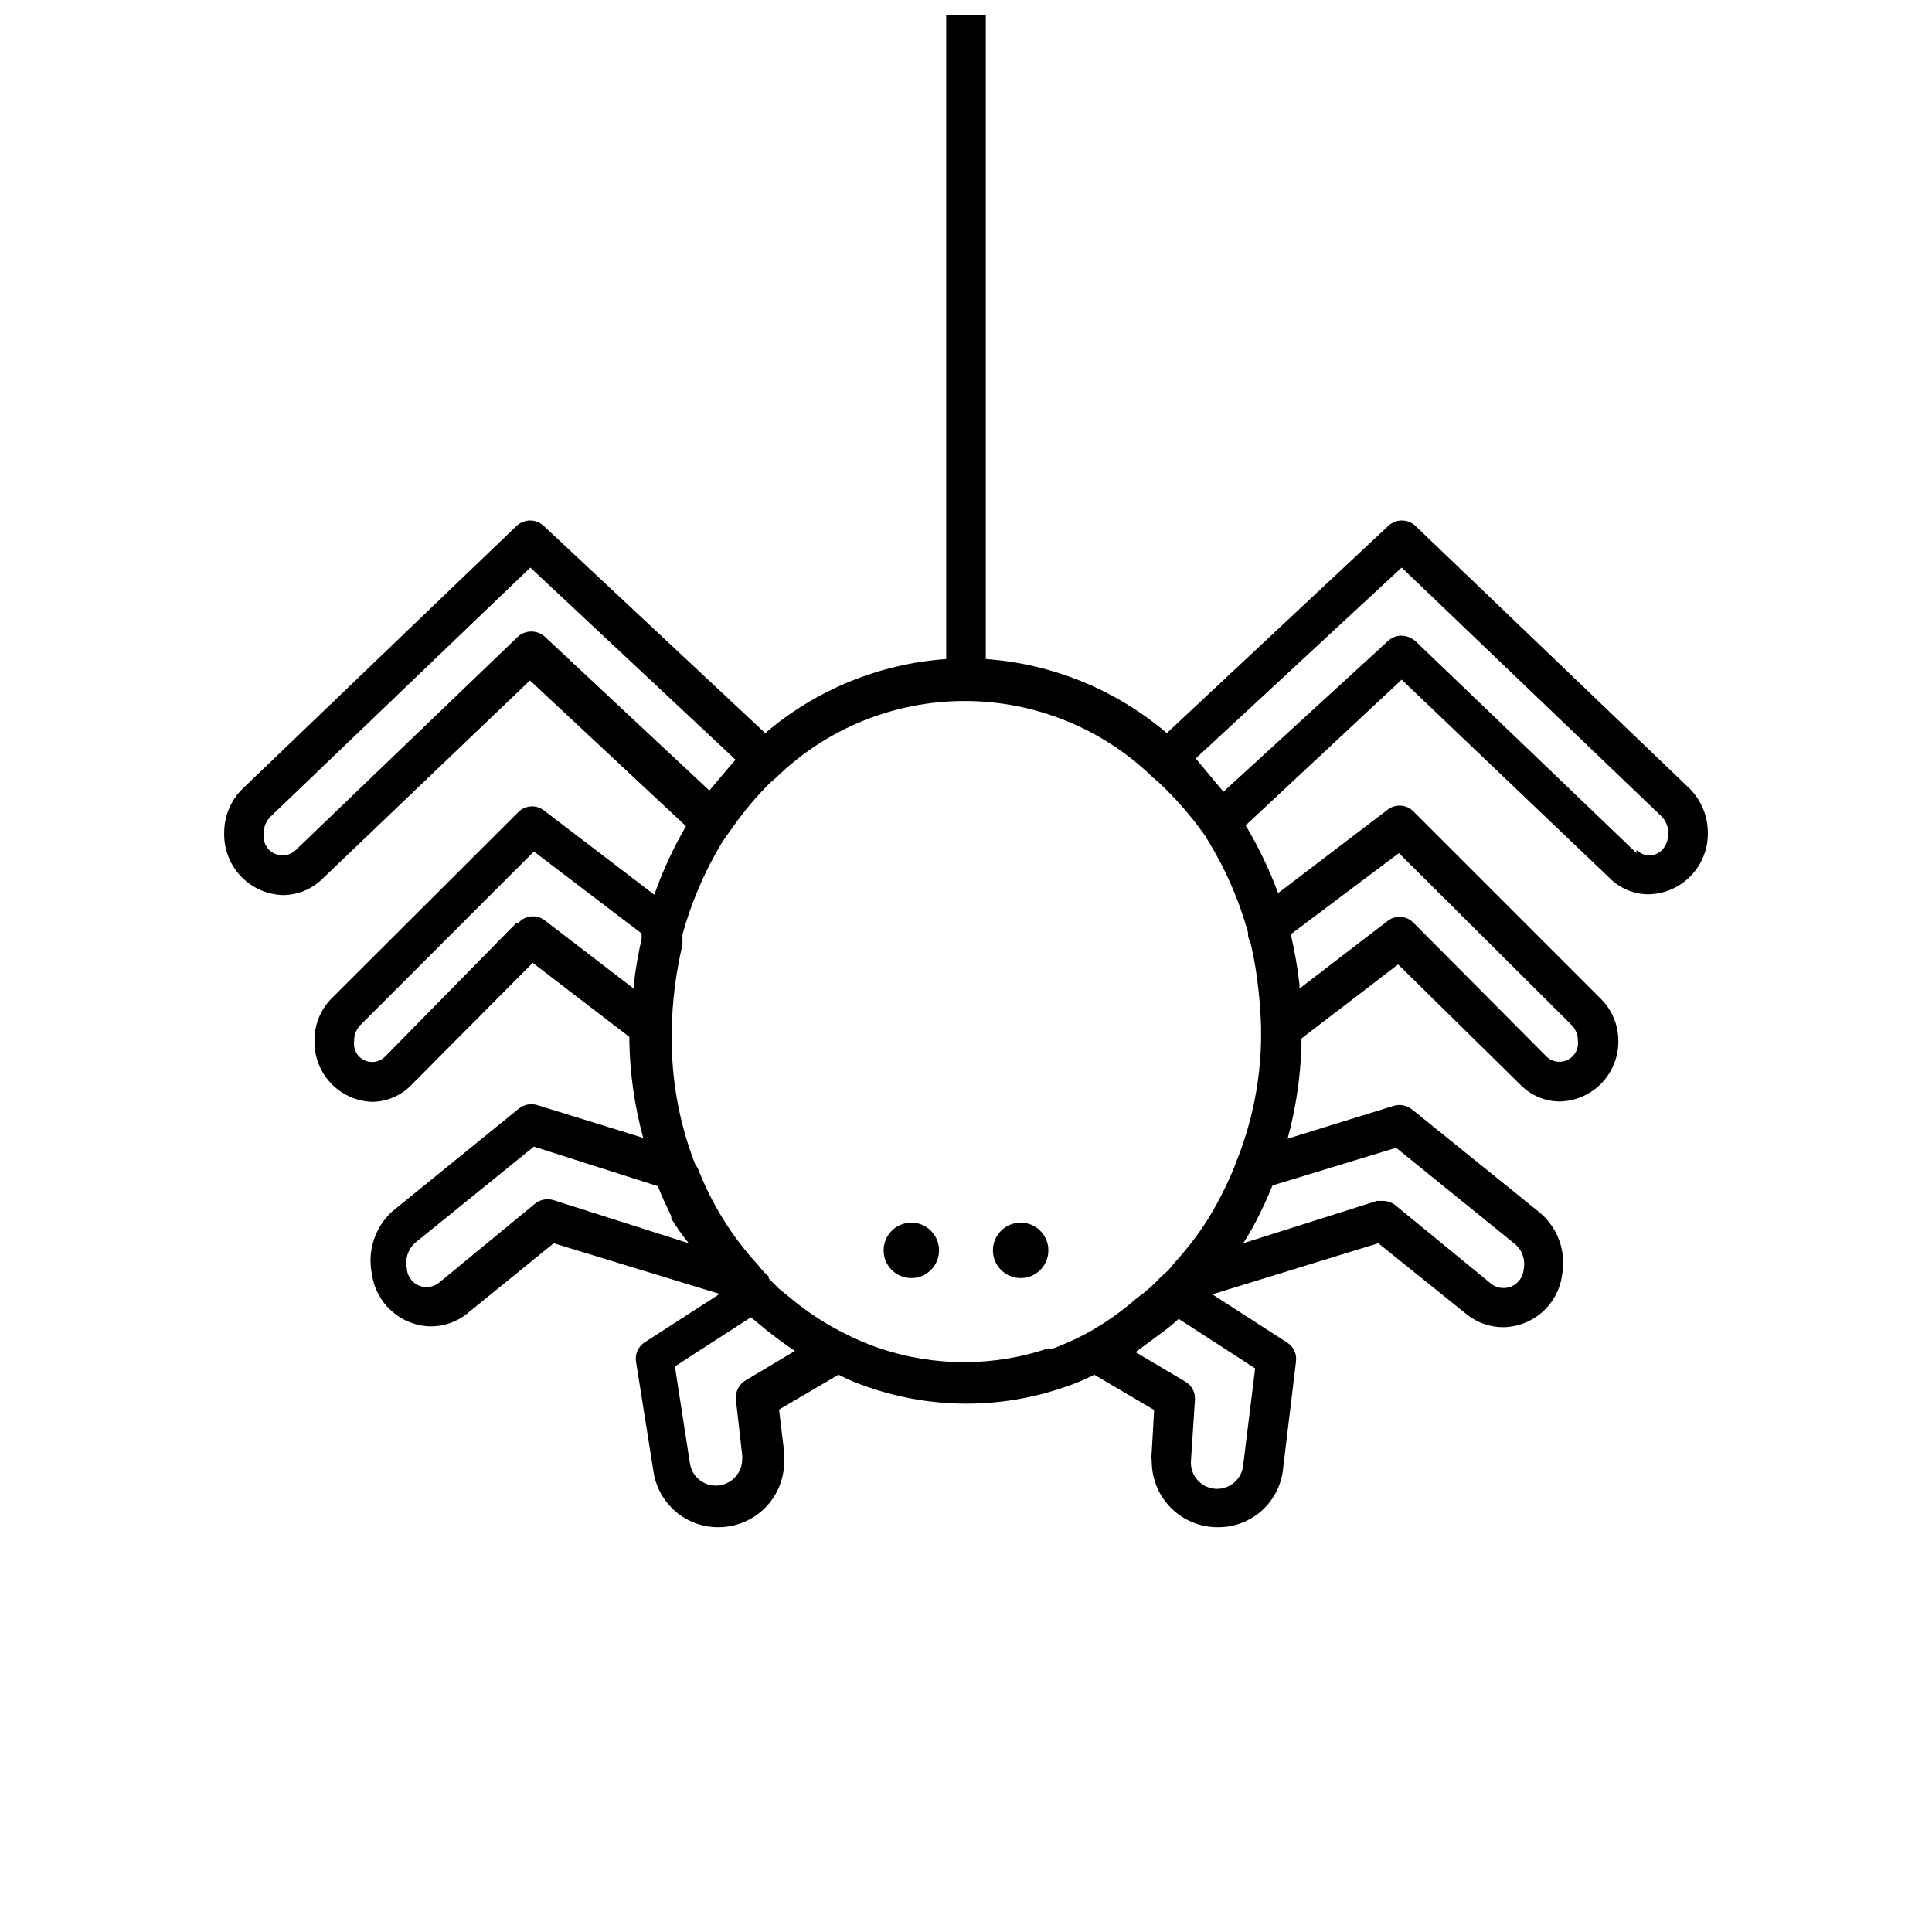 <?xml version="1.0" encoding="UTF-8"?>
<!-- Uploaded to: ICON Repo, www.iconrepo.com, Generator: ICON Repo Mixer Tools -->
<svg width="800px" height="800px" version="1.1" viewBox="144 144 512 512" xmlns="http://www.w3.org/2000/svg">
 <defs>
  <clipPath id="a">
   <path d="m203 148.09h394v400.91h-394z"/>
  </clipPath>
 </defs>
 <g clip-path="url(#a)">
  <path d="m591.66 352.87-72.527-69.484c-2.027-1.934-5.215-1.934-7.242 0l-58.672 54.895c-13.488-11.492-30.293-18.371-47.969-19.629v-170.56h-10.496v170.56c-17.676 1.242-34.488 8.125-47.965 19.629l-58.672-54.895h-0.004c-2.027-1.934-5.215-1.934-7.242 0l-72.422 69.484c-3.266 3.117-5.09 7.449-5.039 11.965-0.082 4.242 1.516 8.344 4.445 11.414 2.93 3.066 6.953 4.852 11.195 4.961 3.941-0.035 7.711-1.617 10.496-4.41l54.895-52.48 41.355 38.625v0.004c-3.371 5.769-6.184 11.852-8.398 18.156l-29.285-22.355c-2.074-1.582-5.012-1.359-6.82 0.523l-49.227 49.121c-3.109 3.027-4.82 7.211-4.723 11.547-0.059 4.133 1.5 8.125 4.344 11.125s6.746 4.769 10.875 4.934c3.965-0.027 7.75-1.656 10.496-4.512l32.117-32.328 25.609 19.629v1.258c0.164 8.621 1.398 17.188 3.676 25.504l-28.129-8.711c-1.668-0.488-3.469-0.137-4.828 0.945l-33.59 27.289c-4.582 4.199-6.613 10.5-5.352 16.582 0.523 3.797 2.391 7.277 5.258 9.82 2.867 2.539 6.551 3.973 10.379 4.035 3.473-0.012 6.836-1.195 9.555-3.359l22.984-18.68 43.977 13.434-19.836 12.805c-1.762 1.117-2.676 3.191-2.309 5.246l4.617 29.074c0.629 4.09 2.699 7.82 5.836 10.516s7.137 4.18 11.273 4.18c4.641 0.027 9.098-1.793 12.387-5.066 3.293-3.269 5.141-7.719 5.141-12.355 0.055-0.805 0.055-1.609 0-2.414l-1.363-11.336 15.742-9.238h0.004c2.606 1.316 5.309 2.441 8.082 3.359 16.734 5.742 34.902 5.742 51.637 0 2.781-0.902 5.484-2.023 8.082-3.359l15.848 9.34-0.629 11.125 0.004 0.004c-0.102 0.836-0.102 1.684 0 2.519 0 4.637 1.848 9.086 5.137 12.355 3.293 3.273 7.75 5.094 12.391 5.066 4.207 0.035 8.281-1.473 11.453-4.238s5.223-6.598 5.758-10.77l3.465-28.762c0.324-2.019-0.582-4.039-2.309-5.141l-19.836-12.805 43.977-13.539 23.617 18.996c2.699 2.102 6.023 3.246 9.445 3.254 3.836-0.043 7.531-1.469 10.402-4.012 2.875-2.543 4.734-6.039 5.238-9.844 0.566-3.047 0.312-6.188-0.738-9.105-1.055-2.914-2.863-5.496-5.246-7.477l-33.797-27.289c-1.359-1.082-3.16-1.434-4.828-0.945l-28.129 8.711c2.195-8.086 3.43-16.398 3.672-24.77v-1.785l25.609-19.629 32.434 31.91c2.758 2.828 6.547 4.418 10.496 4.406 4.168-0.109 8.125-1.855 11.012-4.863 2.887-3.004 4.477-7.027 4.418-11.195 0.012-4.332-1.773-8.477-4.934-11.441l-49.332-49.332h0.004c-1.812-1.879-4.746-2.106-6.824-0.523l-29.074 22.148c-2.309-6.238-5.188-12.246-8.605-17.949l41.352-38.625 55 52.48c2.758 2.828 6.547 4.418 10.496 4.406 4.242-0.109 8.266-1.895 11.195-4.961 2.934-3.066 4.527-7.172 4.445-11.414-0.012-4.418-1.789-8.648-4.934-11.754zm-310.79-39.781-58.461 56.156c-1.555 1.527-3.914 1.879-5.848 0.875-1.938-1-3.008-3.133-2.656-5.285-0.051-1.656 0.598-3.254 1.785-4.406l68.855-66.02 54.371 50.906-1.891 2.203-3.988 4.723-1.051 1.258-43.664-40.828c-2.188-1.902-5.492-1.715-7.453 0.418zm0 75.465-34.844 35.48c-1.473 1.461-3.711 1.824-5.566 0.895-1.855-0.926-2.91-2.934-2.621-4.988-0.039-1.551 0.523-3.055 1.574-4.199l46.078-46.078 28.551 21.727v1.363l-0.004 0.004c-0.91 4.016-1.613 8.082-2.098 12.176v1.051l-23.406-17.949v-0.004c-2.133-1.777-5.289-1.547-7.137 0.527zm9.762 73.473v0.004c-1.668-0.488-3.465-0.137-4.828 0.945l-25.504 20.992v-0.004c-1.547 1.227-3.648 1.48-5.441 0.66-1.793-0.816-2.973-2.574-3.062-4.543-0.504-2.469 0.336-5.023 2.207-6.715l31.488-25.504 32.852 10.496c1.051 2.731 2.309 5.352 3.57 7.977l-0.004-0.004c-0.027 0.211-0.027 0.422 0 0.633 1.395 2.266 2.938 4.441 4.621 6.508zm51.012 47.758c-1.805 1.059-2.828 3.066-2.625 5.144l1.68 14.801v1.051-0.004c-0.059 3.844-3.188 6.93-7.031 6.93-3.41-0.012-6.305-2.508-6.824-5.879l-3.988-25.715 20.152-13.016 4.199 3.465c2.519 1.996 4.934 3.777 7.453 5.457zm80.293-8.5c-14.566 4.934-30.355 4.934-44.922 0-3.281-1.121-6.477-2.492-9.551-4.094-4.867-2.457-9.441-5.449-13.645-8.922l-3.359-2.731-2.731-2.731v-0.523l-1.156-1.051-0.84-0.945-0.84-1.051 0.004 0.004c-6.883-7.453-12.297-16.145-15.953-25.609l-0.734-1.152c-3.988-10.281-6.086-21.199-6.195-32.227-0.074-1.012-0.074-2.027 0-3.043 0.117-7.672 1.066-15.309 2.836-22.773v-1.574-0.004c0.027-0.383 0.027-0.77 0-1.152 2.363-8.594 5.894-16.82 10.496-24.457l1.156-1.68 2.625-3.672h-0.004c2.731-3.731 5.746-7.242 9.027-10.496l1.469-1.258v-0.004c13.371-13.059 31.324-20.367 50.016-20.367 18.691 0 36.641 7.309 50.012 20.367l1.258 1.051c4.477 4.168 8.52 8.773 12.074 13.75 0.461 0.637 0.883 1.301 1.258 1.996 4.609 7.516 8.141 15.641 10.496 24.141 0 0.734 0 1.574 0.629 2.625v-0.004c0.711 2.945 1.273 5.922 1.68 8.922 0.645 4.523 1.031 9.078 1.156 13.645v0.84 2.625c-0.215 10.789-2.348 21.449-6.301 31.488-0.324 0.719-0.605 1.453-0.836 2.203-1.953 4.723-4.266 9.285-6.93 13.645-2.652 4.18-5.672 8.117-9.027 11.758l-0.84 1.051-0.84 0.945-1.785 1.574 0.004-0.004c-1.887 2.086-4 3.953-6.301 5.566-4.231 3.738-8.879 6.981-13.852 9.656-2.918 1.523-5.934 2.856-9.027 3.988zm51.539 30.859c-0.293 3.824-3.629 6.691-7.453 6.402-3.828-0.289-6.695-3.629-6.402-7.453l1.051-16.164h-0.004c0.133-1.98-0.891-3.859-2.621-4.828l-13.121-7.766 7.242-5.352v-0.004c1.461-1.074 2.863-2.231 4.199-3.461l20.258 13.121zm40.516-83.969 31.488 25.504h-0.004c1.949 1.645 2.836 4.227 2.309 6.719-0.145 1.914-1.305 3.606-3.039 4.43-1.734 0.824-3.781 0.656-5.356-0.441l-25.609-20.992c-0.93-0.734-2.074-1.141-3.254-1.156h-1.574l-35.477 11.234c1.664-2.602 3.172-5.301 4.512-8.082 1.156-2.309 2.203-4.723 3.254-7.242zm0.734-78.09 45.863 45.656c1.051 1.145 1.617 2.648 1.578 4.199 0.211 2.027-0.844 3.973-2.656 4.902s-4.012 0.648-5.531-0.703l-35.371-35.582c-1.812-1.883-4.746-2.109-6.824-0.527l-23.406 17.949v-1.051 0.004c-0.504-4.488-1.277-8.938-2.309-13.332zm62.977 0-58.566-56.152-0.004-0.004c-1.008-0.914-2.312-1.434-3.676-1.469-1.32-0.031-2.602 0.461-3.566 1.363l-43.664 39.992-1.051-1.258-6.293-7.559 54.574-50.59 68.957 66.02h0.004c1.121 1.188 1.723 2.773 1.68 4.406 0 5.356-5.144 7.559-8.398 4.41z"/>
 </g>
 <path d="m392.86 475.36c0 4.059-3.289 7.348-7.344 7.348-4.059 0-7.348-3.289-7.348-7.348s3.289-7.348 7.348-7.348c4.055 0 7.344 3.289 7.344 7.348"/>
 <path d="m421.83 475.36c0 4.059-3.293 7.348-7.348 7.348-4.059 0-7.348-3.289-7.348-7.348s3.289-7.348 7.348-7.348c4.055 0 7.348 3.289 7.348 7.348"/>
</svg>